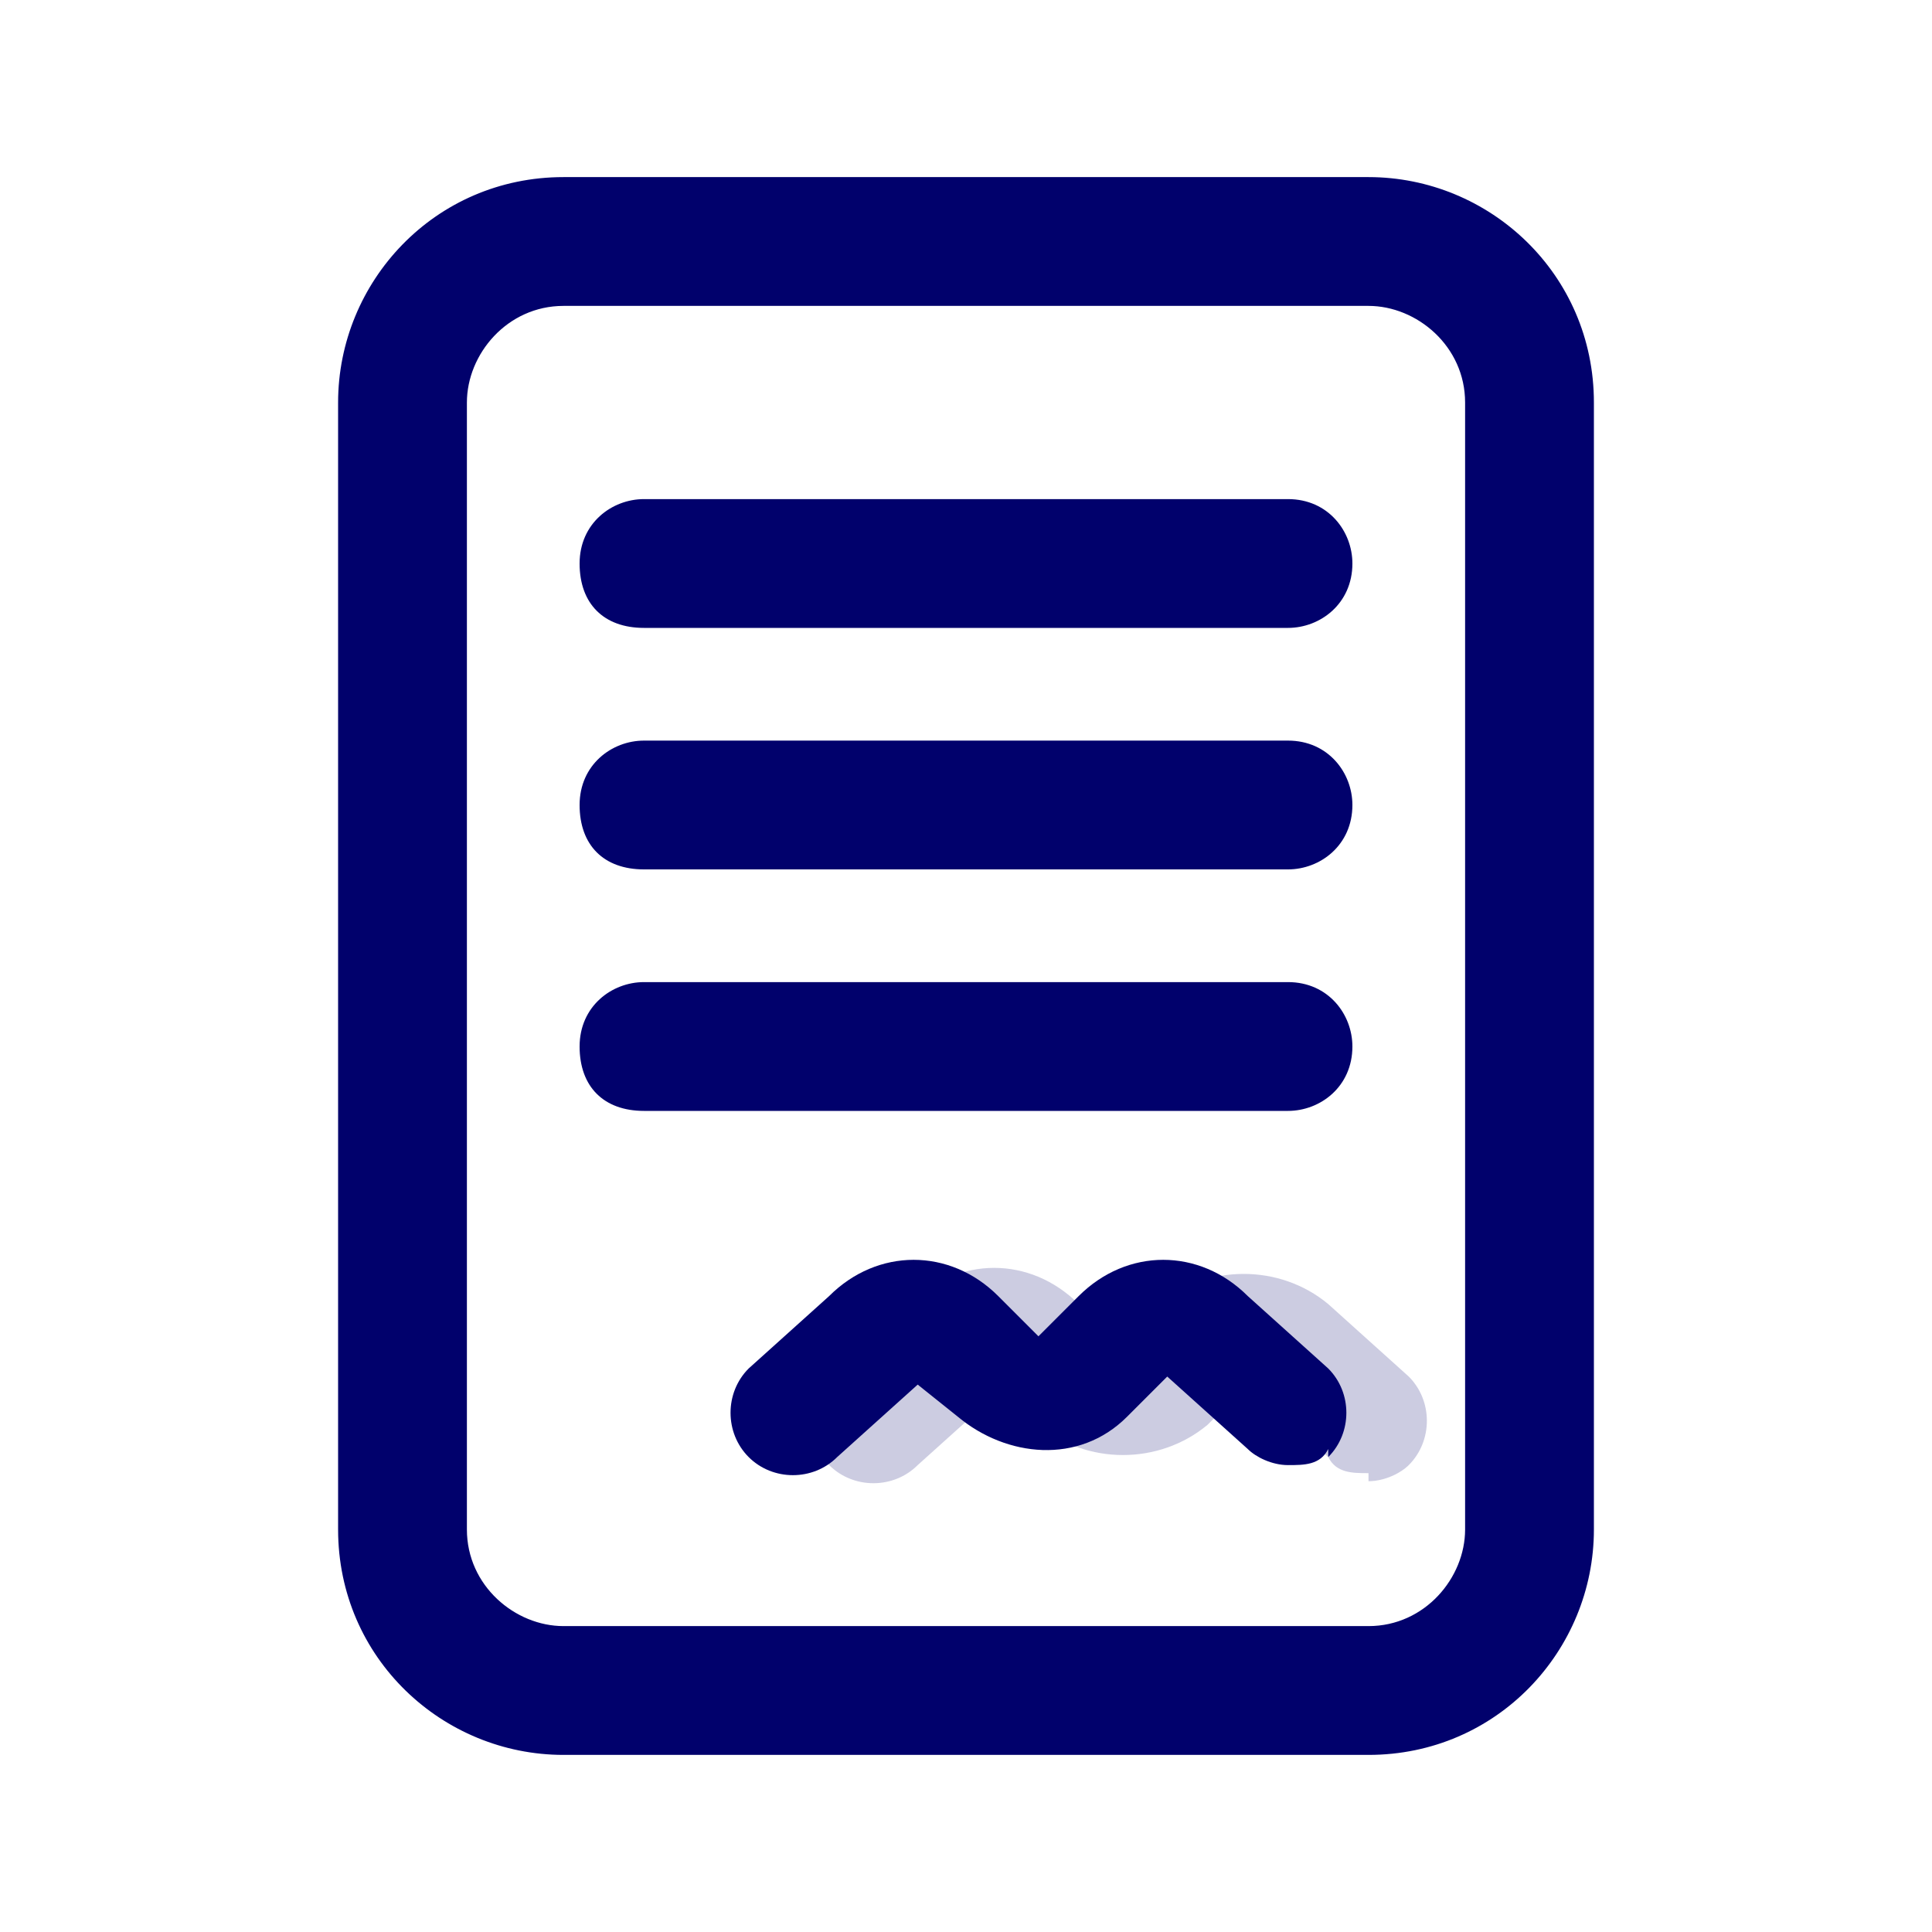 <?xml version="1.0" encoding="UTF-8"?>
<svg id="Icon" xmlns="http://www.w3.org/2000/svg" version="1.1" viewBox="0 0 24 24">
  <!-- Generator: Adobe Illustrator 29.7.1, SVG Export Plug-In . SVG Version: 2.1.1 Build 8)  -->
  <defs>
    <style>
      .st0, .st1 {
        fill: #01016c;
      }

      .st1 {
        opacity: .2;
      }
    </style>
  </defs>
  <path class="st1" d="M17,18.3c-.2,0-.4,0-.5-.2l-1-.9-.5.5c-.6.5-1.5.5-2.1,0l-.5-.4-1,.9c-.3.3-.8.3-1.1,0-.3-.3-.3-.8,0-1.1l1-.9c.6-.6,1.5-.6,2.1,0l.5.5.5-.5c.6-.5,1.5-.5,2.1,0l1,.9c.3.3.3.8,0,1.1-.1.1-.3.2-.5.2h0Z"/>
  <path class="st0" d="M17,21.8H7c-1.5,0-2.8-1.2-2.8-2.8V5c0-1.5,1.2-2.8,2.8-2.8h10c1.5,0,2.8,1.2,2.8,2.8v14c0,1.5-1.2,2.8-2.8,2.8ZM7,3.8c-.7,0-1.2.6-1.2,1.2v14c0,.7.6,1.2,1.2,1.2h10c.7,0,1.2-.6,1.2-1.2V5c0-.7-.6-1.2-1.2-1.2H7ZM16.8,7c0-.4-.3-.8-.8-.8h-8c-.4,0-.8.3-.8.8s.3.8.8.8h8c.4,0,.8-.3.8-.8ZM16.8,10c0-.4-.3-.8-.8-.8h-8c-.4,0-.8.3-.8.8s.3.8.8.8h8c.4,0,.8-.3.8-.8ZM16.8,13c0-.4-.3-.8-.8-.8h-8c-.4,0-.8.3-.8.8s.3.8.8.8h8c.4,0,.8-.3.8-.8ZM16.5,18.1c.3-.3.3-.8,0-1.1l-1-.9c-.6-.6-1.5-.6-2.1,0l-.5.5-.5-.5c-.6-.6-1.5-.6-2.1,0l-1,.9c-.3.3-.3.8,0,1.1.3.3.8.3,1.1,0l1-.9.5.4c.6.5,1.5.6,2.1,0l.5-.5,1,.9c.1.1.3.2.5.2s.4,0,.5-.2h0Z"/>
</svg>